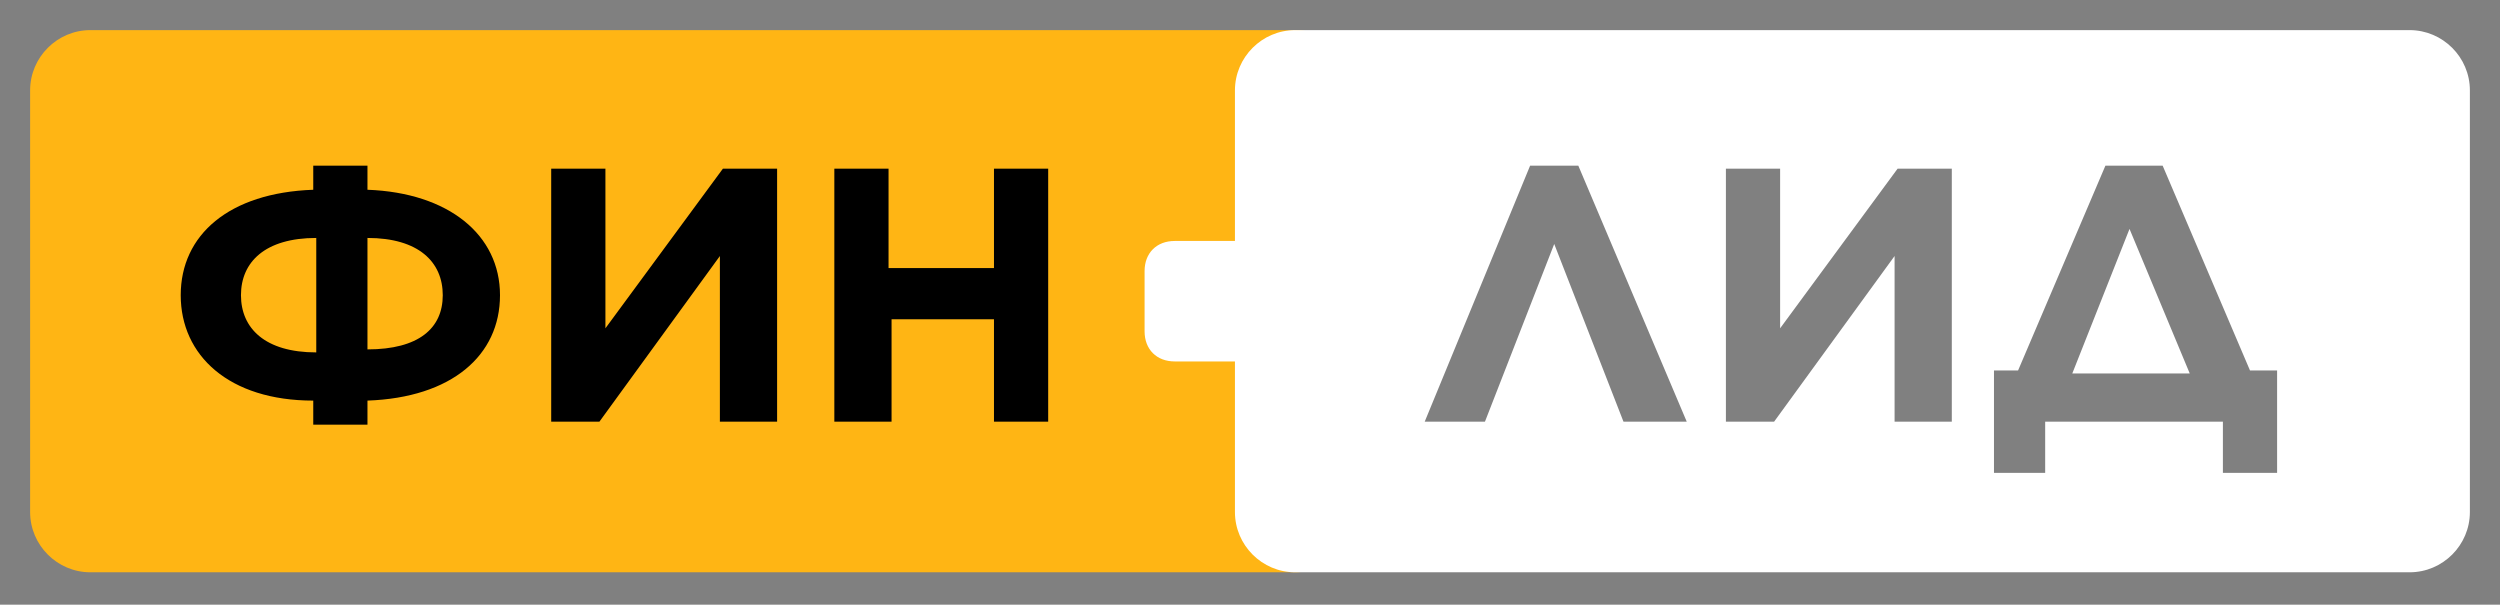 <svg width="215" height="52" viewBox="0 0 215 52" fill="none" xmlns="http://www.w3.org/2000/svg">
<rect x="0" y="0" width="215" height="52" fill="#808080" stroke="none"/>
<path d="M7.771 2.59H111.386C114.235 2.59 116.566 4.922 116.566 7.771V44.036C116.566 46.886 114.235 49.217 111.386 49.217H7.771C4.922 49.217 2.59 46.886 2.59 44.036V7.771C2.59 4.922 4.922 2.59 7.771 2.59Z" fill="#FFB514"/>
<path d="M26.94 36.524V34.452C19.687 34.452 15.542 30.566 15.542 25.386C15.542 20.205 19.687 16.578 26.94 16.319V14.247H31.602V16.319C38.596 16.578 43 20.205 43 25.386C43 30.566 38.855 34.193 31.602 34.452V36.524H26.94ZM38.078 25.386C38.078 22.536 36.006 20.464 31.602 20.464V30.048C36.006 30.048 38.078 28.235 38.078 25.386ZM20.723 25.386C20.723 28.235 22.795 30.307 27.199 30.307V20.464C22.795 20.464 20.723 22.536 20.723 25.386ZM66.572 36.265H61.91V22.018L51.548 36.265H47.403V14.506H52.066V28.235L62.169 14.506H66.831V36.265H66.572ZM71.753 36.265V14.506H76.415V23.054H85.482V14.506H90.144V36.265H85.482V27.458H76.674V36.265H71.753Z" fill="black"/>
<path d="M178.216 32.12H188.319L183.138 19.687L178.216 32.12Z" fill="white"/>
<path d="M207.229 2.59H111.385C108.536 2.59 106.205 4.922 106.205 7.771V20.723H101.024C99.47 20.723 98.434 21.759 98.434 23.313V28.494C98.434 30.048 99.47 31.084 101.024 31.084H106.205V44.036C106.205 46.886 108.536 49.217 111.385 49.217H207.229C210.078 49.217 212.41 46.886 212.41 44.036V7.771C212.41 4.922 210.078 2.59 207.229 2.59ZM139.62 36.265L133.663 20.982L127.705 36.265H122.524L131.59 14.247H135.735L145.06 36.265H139.62ZM167.596 36.265H162.934V22.018L152.572 36.265H148.428V14.506H153.09V28.235L163.193 14.506H167.855V36.265H167.596ZM195.572 40.669H191.169V36.265H175.885V40.669H171.482V31.861H173.554L181.066 14.247H185.988L193.5 31.861H195.831V40.669H195.572Z" fill="white"/>
</svg>
